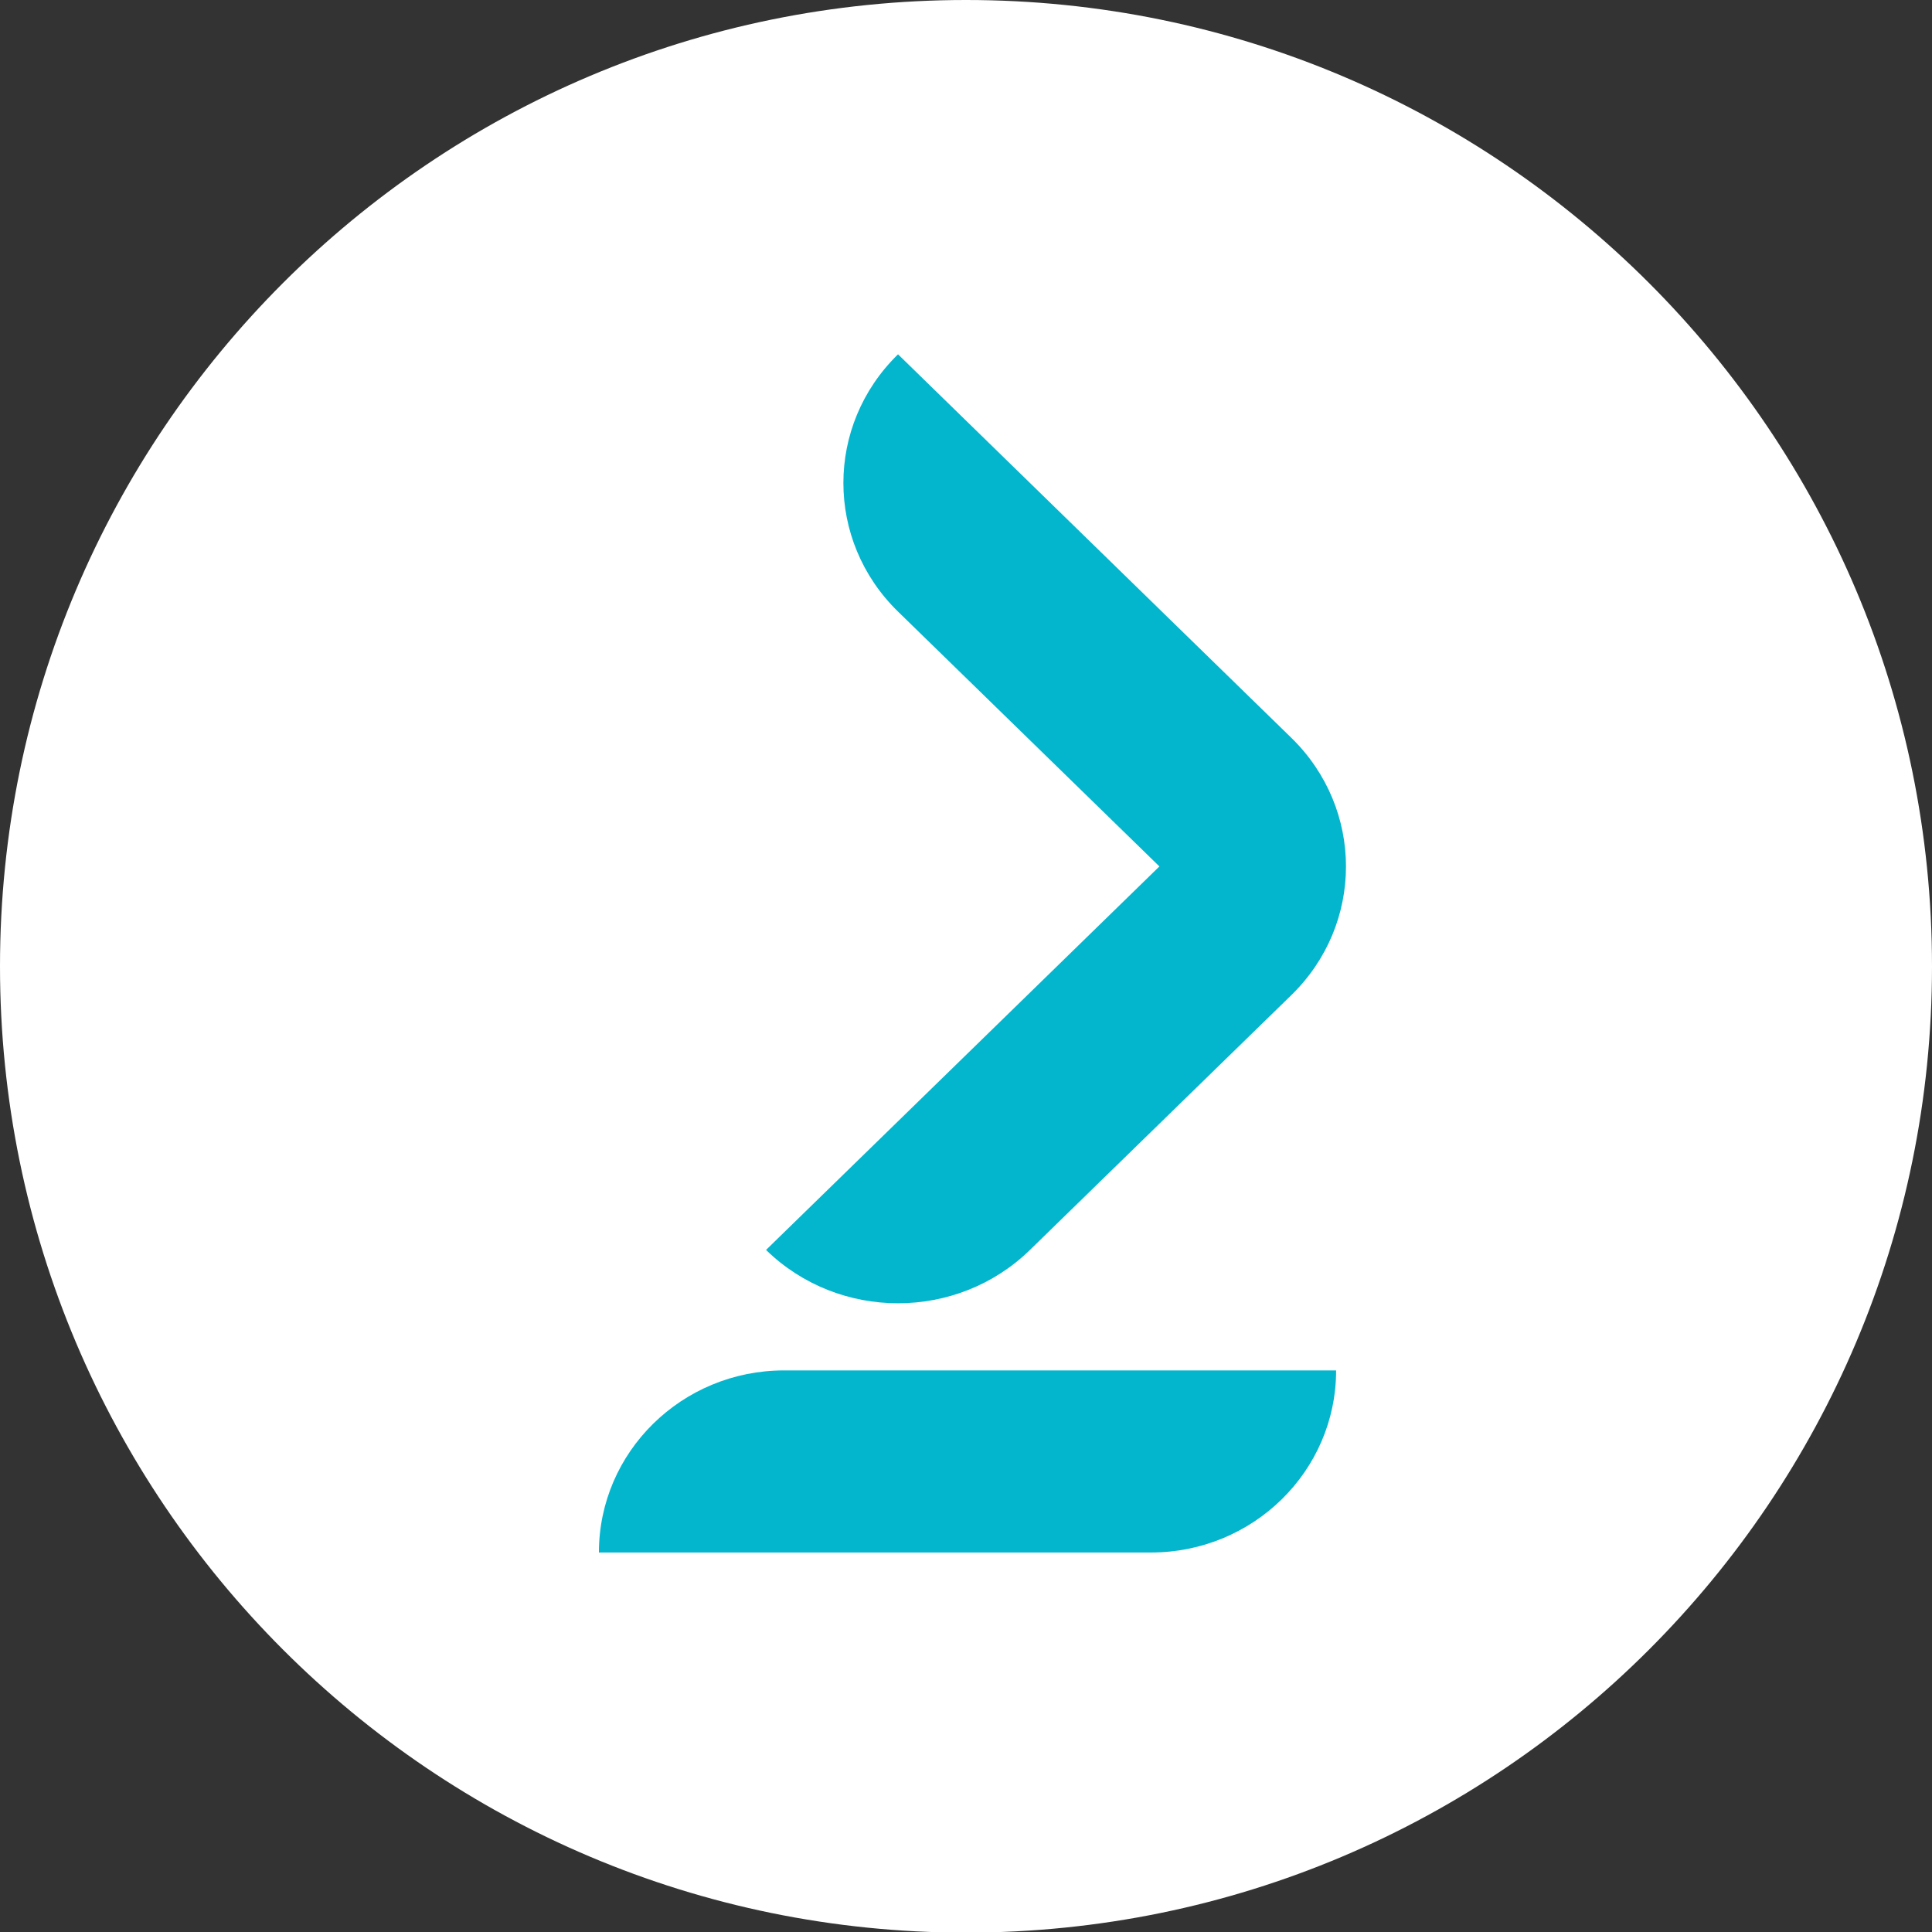 <svg width="28" height="28" viewBox="0 0 28 28" fill="none" xmlns="http://www.w3.org/2000/svg">
<rect x="0" y="0" width="28" height="28" fill="#333333" stroke="none"/>
<path fill-rule="evenodd" clip-rule="evenodd" d="M14 0C6.268 0 0 6.271 0 14.005C0 21.738 6.268 28.009 14 28.009C21.733 28.009 28 21.738 28 14.005C28 6.271 21.733 0 14 0Z" fill="white"/>
<path fill-rule="evenodd" clip-rule="evenodd" d="M18.715 10.693C19.771 11.723 19.771 13.393 18.715 14.422L14.927 18.115C13.871 19.146 12.158 19.146 11.102 18.115L16.803 12.557L13.015 8.864C11.959 7.834 11.959 6.165 13.015 5.135L18.715 10.693ZM16.68 22.5H8.68C8.68 21.043 9.882 19.861 11.364 19.861H19.364C19.364 21.319 18.163 22.5 16.68 22.5Z" fill="#04B5CE"/>
</svg>
